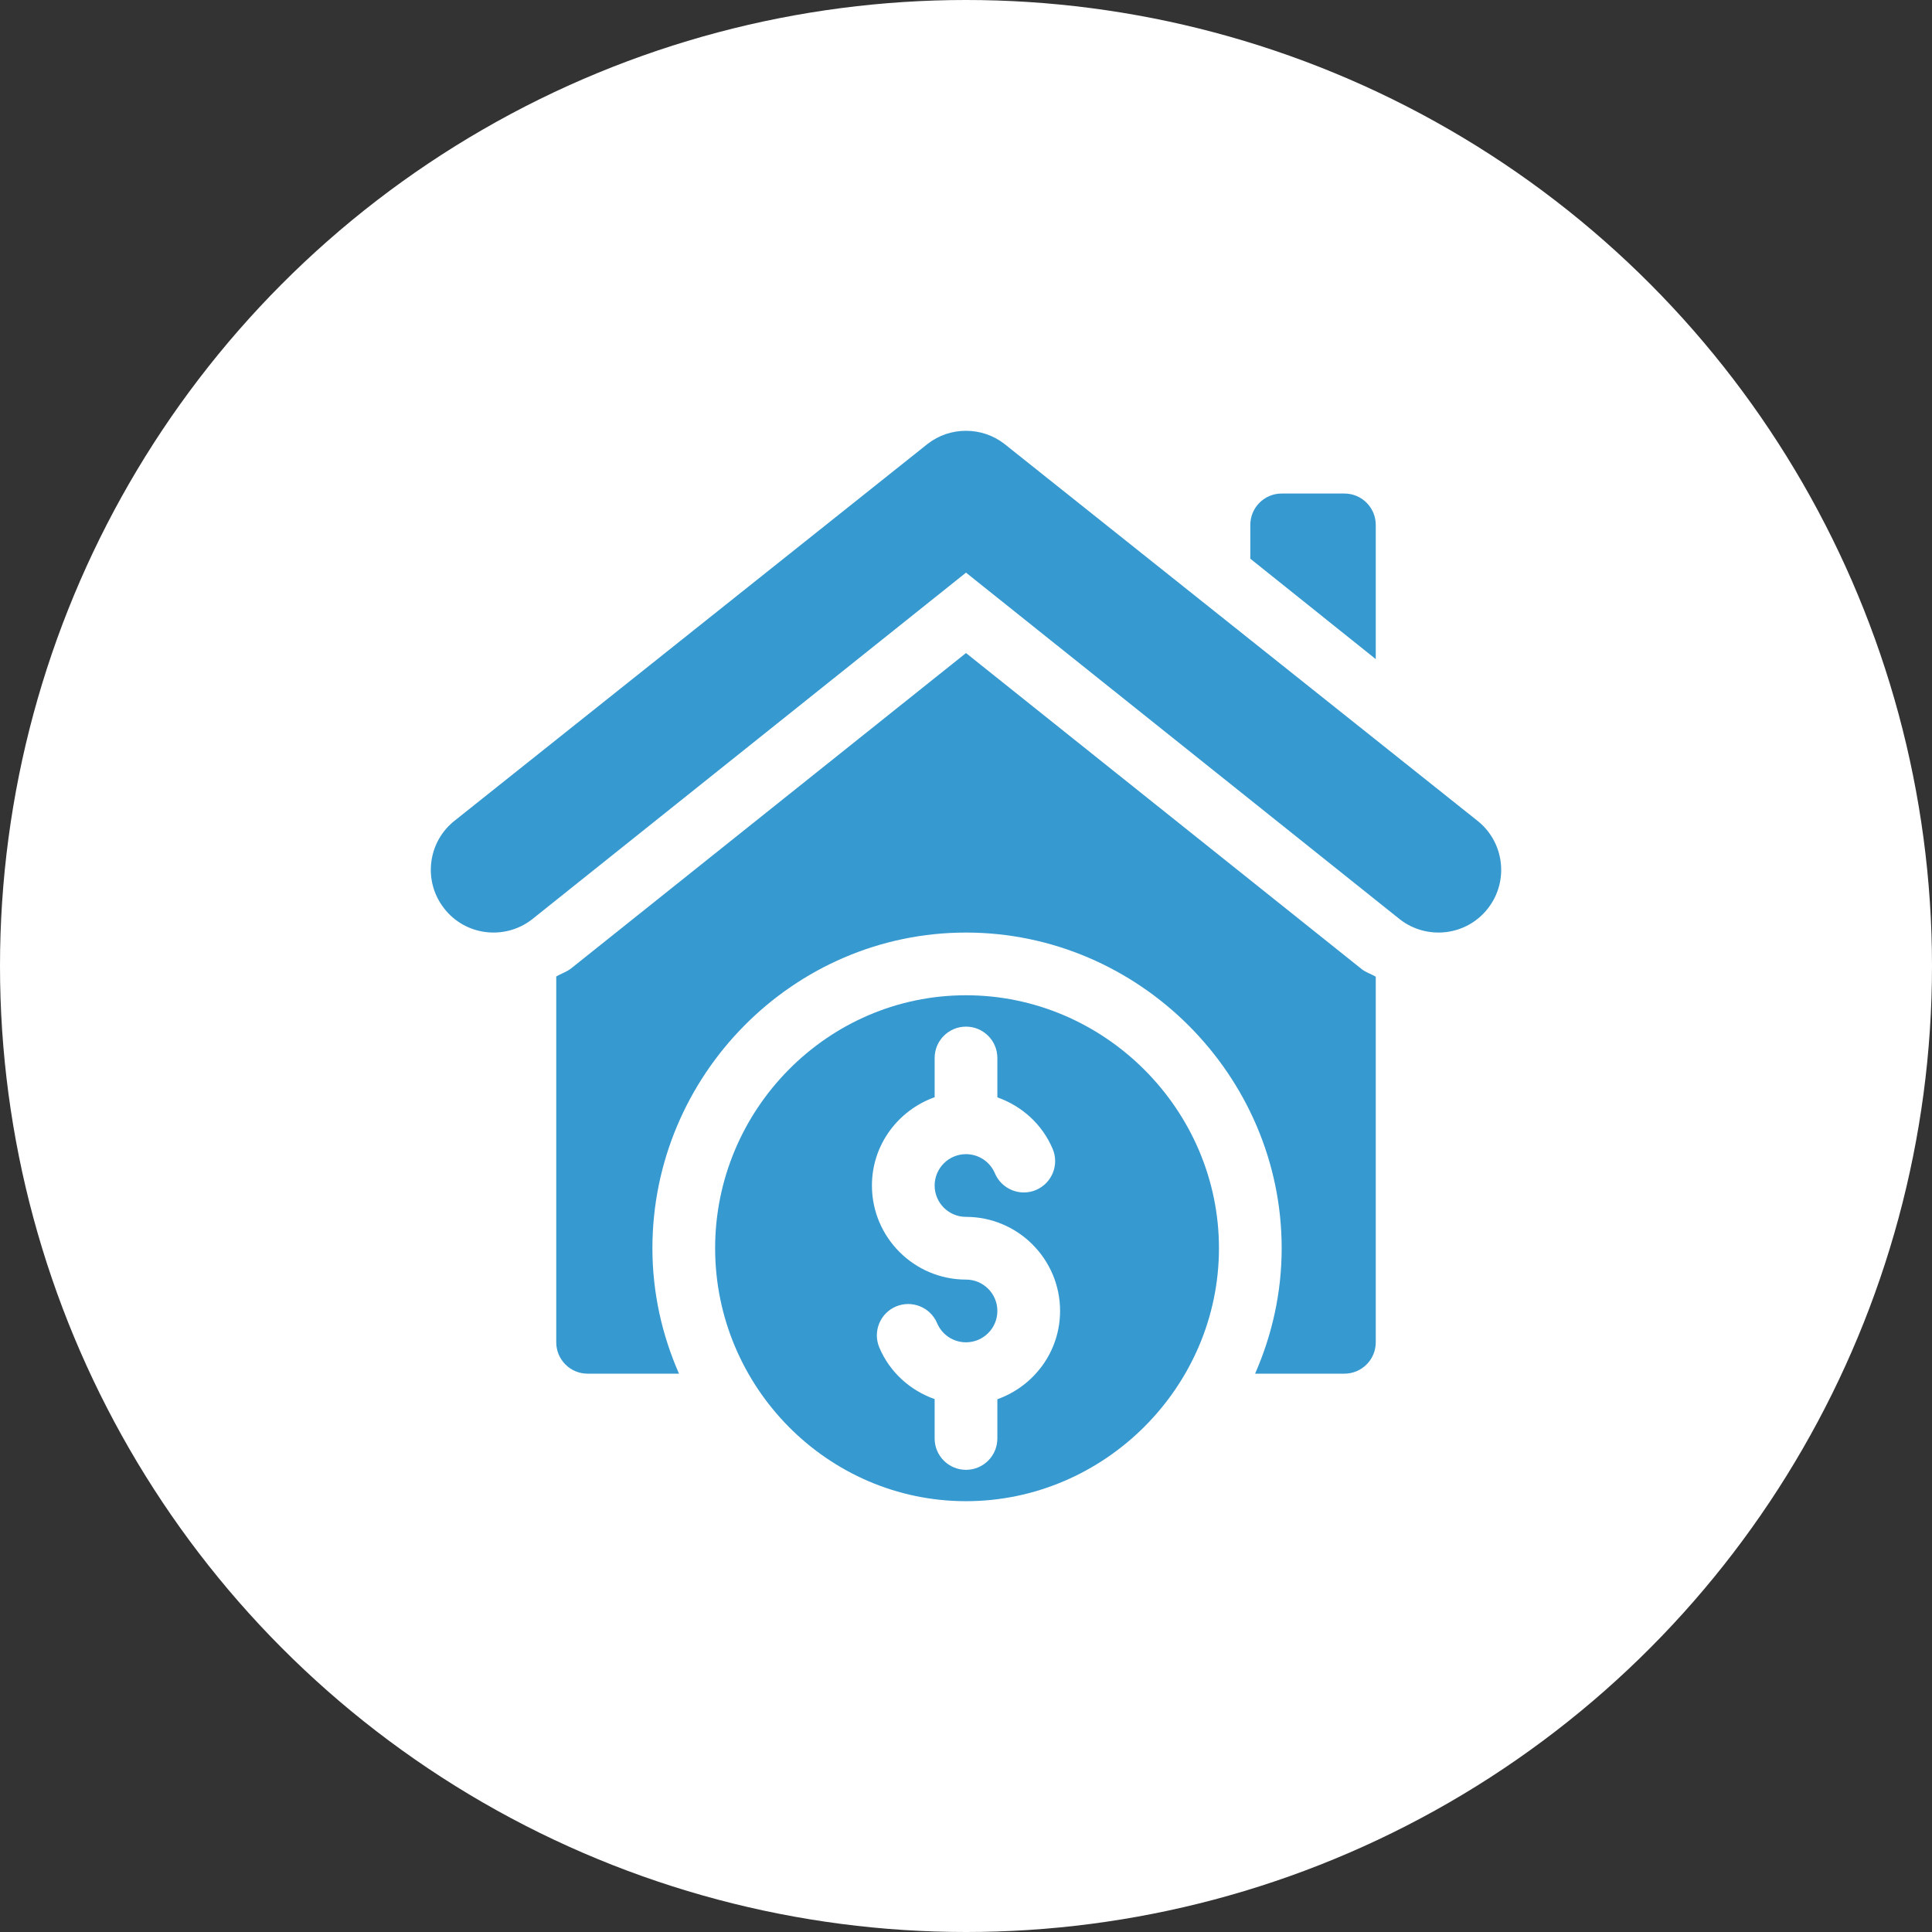 <?xml version="1.0" encoding="UTF-8"?><svg xmlns="http://www.w3.org/2000/svg" viewBox="0 0 577 577"><rect x="0" y="0" width="577" height="577" fill="#333333" stroke="none"/><g id="uuid-6648a9f6-cfb3-446c-96fb-c7c8b1dcc652"><circle id="uuid-791c3001-9b9d-4589-99c9-bdd133605d6e" cx="288.5" cy="288.5" r="288.5" style="fill:#fff;"/></g><g id="uuid-aa5114cc-f09e-4b1e-b4da-245bbdffdba2"><path d="M132.554,271.19c6.362,8.303,18.166,9.673,26.267,3.439l129.679-103.611,129.678,103.623c7.971,6.133,19.795,4.963,26.267-3.43,6.292-8.157,4.816-19.921-3.43-26.267l-141.091-112.403c-3.293-2.534-7.253-3.878-11.423-3.878-4.179,0-8.122,1.335-11.423,3.878l-141.083,112.39c-8.298,6.372-9.699,18.16-3.439,26.258h0Z" style="fill:#3699d0; isolation:isolate;"/><path d="M401.509,147.395h-18.731c-5.172,0-9.365,4.193-9.365,9.365v10.103l37.462,29.976v-40.078c0-5.172-4.194-9.365-9.365-9.365Z" style="fill:#3699d0; isolation:isolate;"/><path d="M410.874,400.885v-109.197c-1.352-.789-2.88-1.244-4.125-2.202l-118.25-94.449-117.957,94.203c-1.363,1.05-2.961,1.539-4.417,2.387v109.259c0,5.172,4.193,9.365,9.365,9.365h27.294c-5.045-11.493-7.939-24.129-7.939-37.462,0-51.638,42.016-94.278,93.654-94.278s94.278,42.641,94.278,94.278c0,13.333-2.893,25.968-7.939,37.462h26.669c5.172,0,9.365-4.193,9.365-9.365Z" style="fill:#3699d0; isolation:isolate;"/><path d="M364.047,372.788c0-41.379-34.168-75.547-75.547-75.547s-74.923,34.168-74.923,75.547,33.544,75.547,74.923,75.547,75.547-34.168,75.547-75.547ZM279.135,429.605v-11.755c-7.284-2.589-13.387-7.988-16.517-15.392-2.012-4.765.21-10.262,4.976-12.274,4.738-1.994,10.262.21,12.274,4.976,1.472,3.475,4.856,5.725,8.634,5.725,5.167,0,9.365-4.198,9.365-9.365s-4.198-9.365-9.365-9.365c-15.493,0-28.096-12.603-28.096-28.096,0-12.194,7.853-22.492,18.731-26.371v-11.715c0-5.177,4.189-9.365,9.365-9.365s9.365,4.189,9.365,9.365v11.755c7.282,2.589,13.381,7.989,16.517,15.392,2.012,4.756-.21,10.253-4.976,12.274-4.71,2.012-10.253-.201-12.274-4.976-1.472-3.475-4.866-5.725-8.634-5.725-5.167,0-9.365,4.198-9.365,9.365s4.198,9.365,9.365,9.365c15.493,0,28.096,12.603,28.096,28.096,0,12.194-7.853,22.492-18.731,26.371v11.715c0,5.177-4.189,9.365-9.365,9.365s-9.365-4.189-9.365-9.365h0Z" style="fill:#3699d0; isolation:isolate;"/></g></svg>